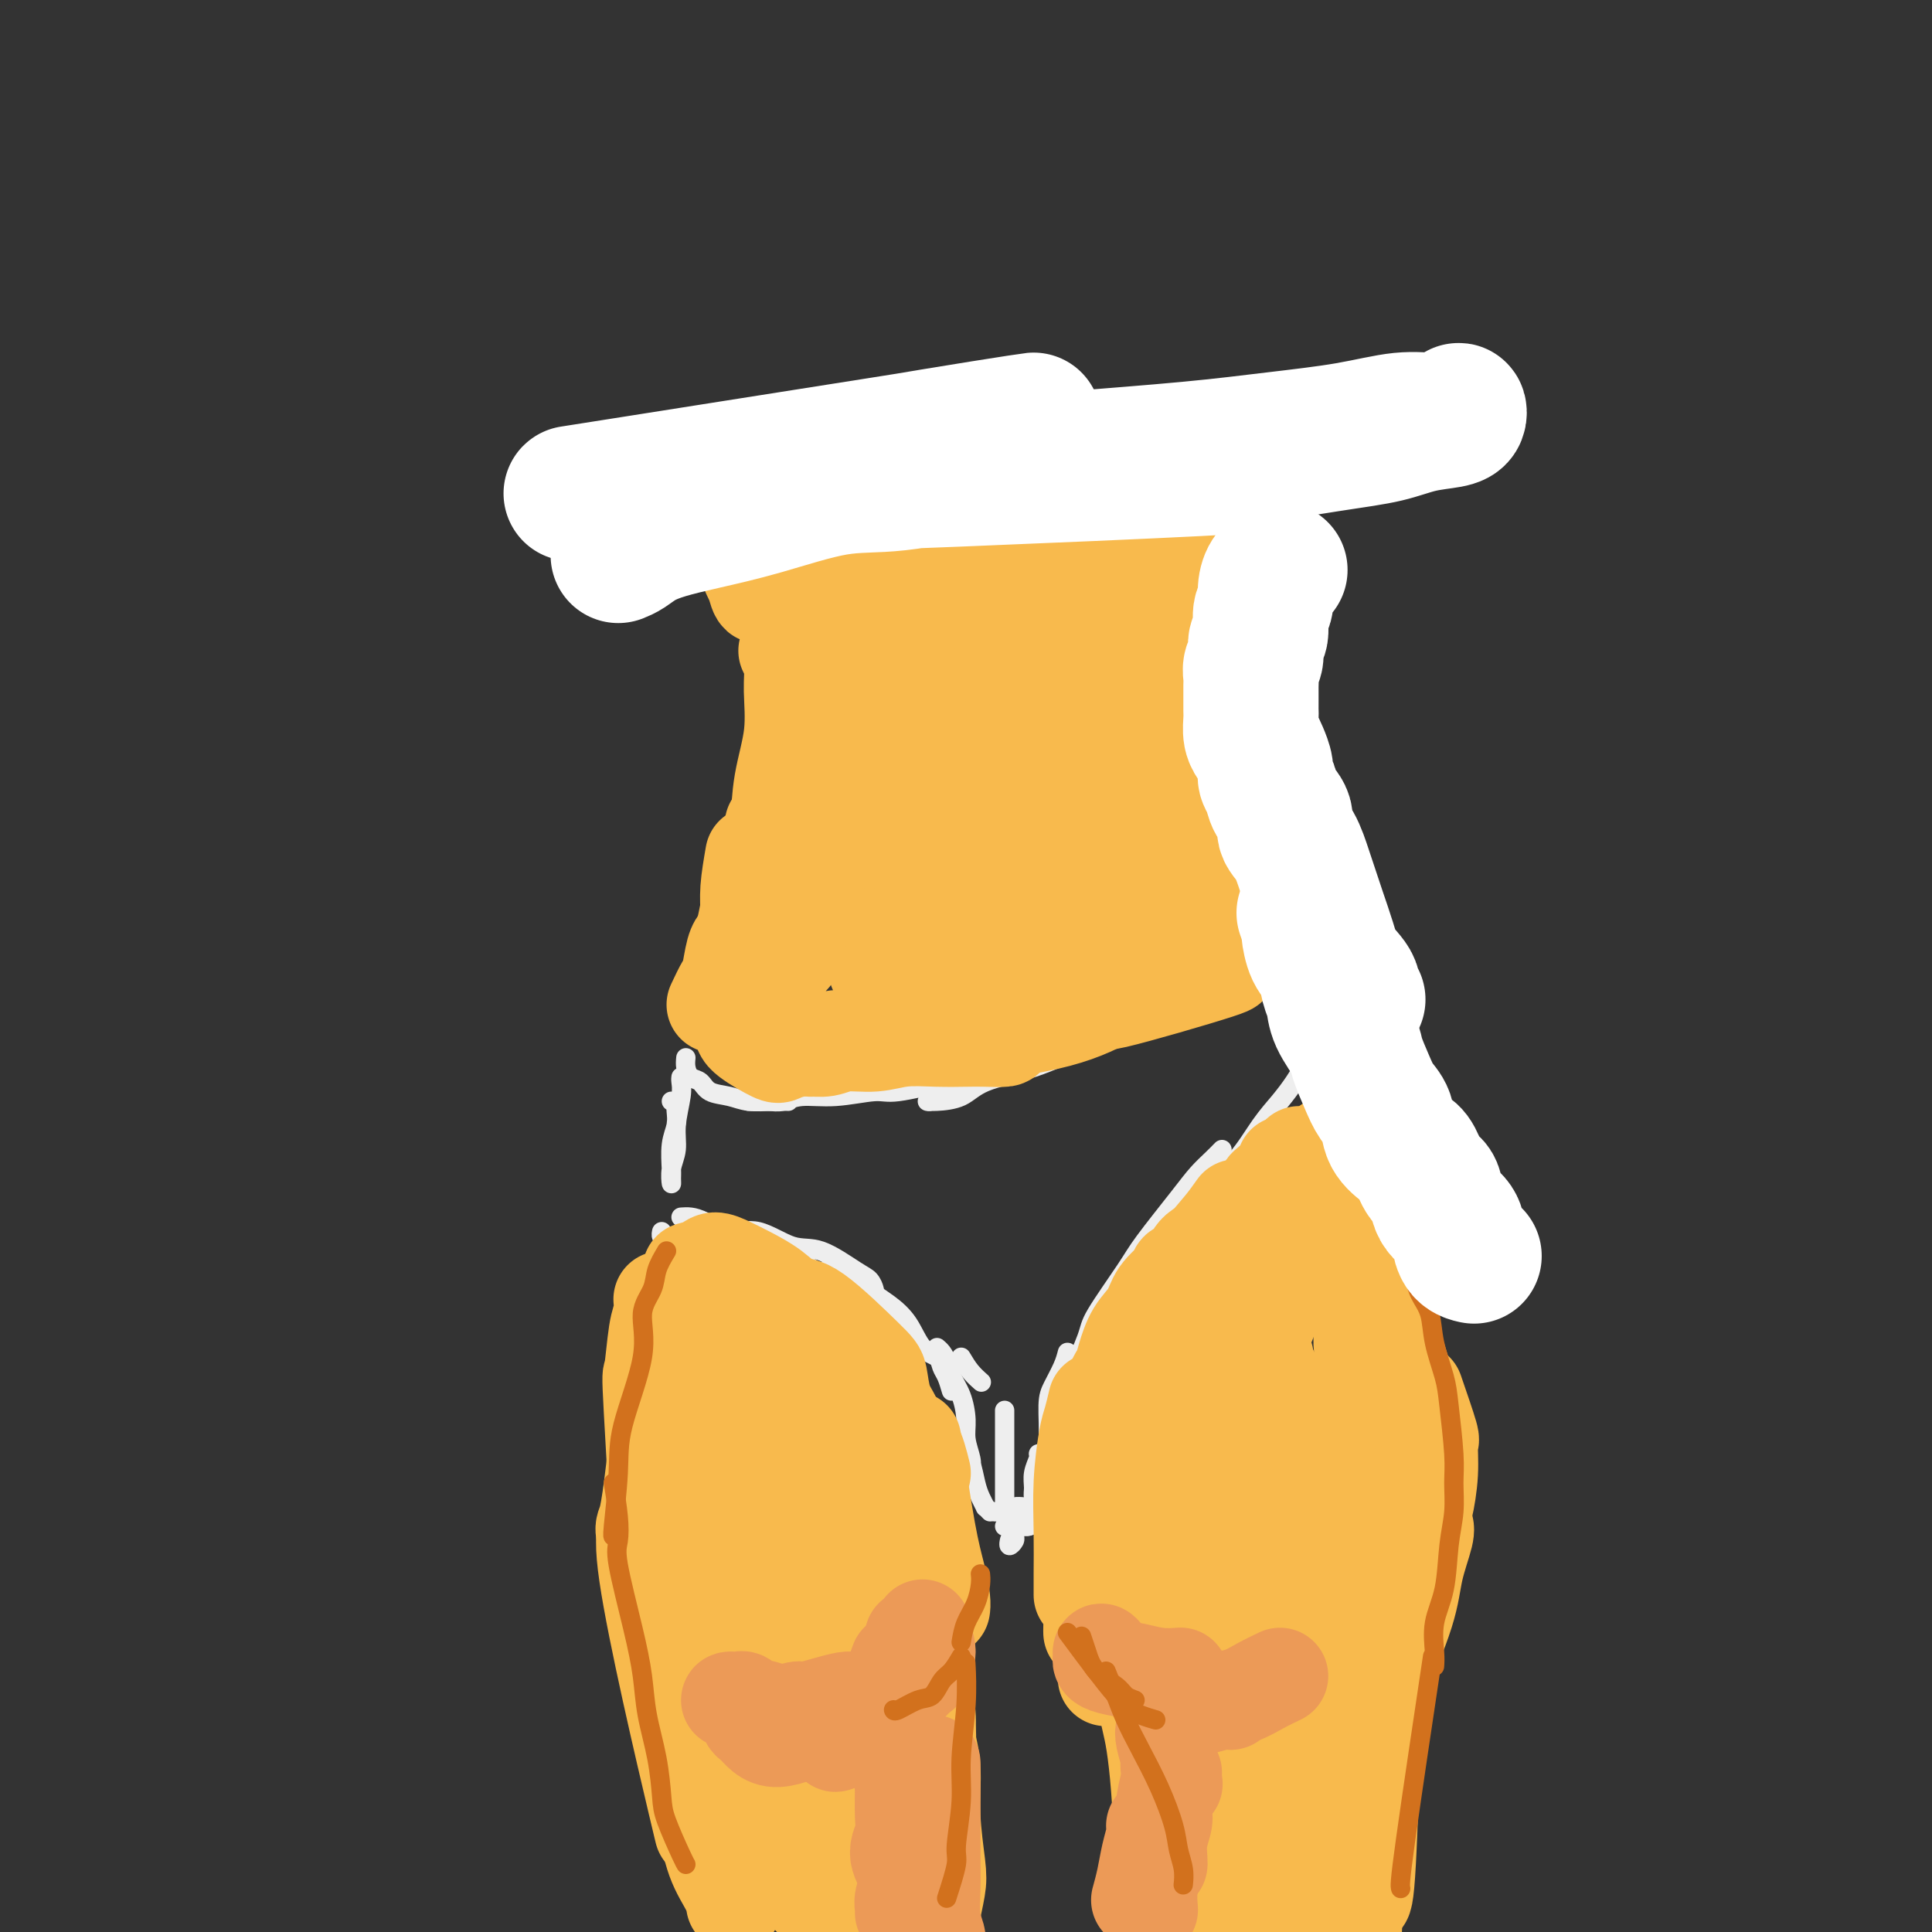 <svg viewBox='0 0 400 400' version='1.1' xmlns='http://www.w3.org/2000/svg' xmlns:xlink='http://www.w3.org/1999/xlink'><rect x="0" y="0" width="400" height="400" fill="#333333" stroke="none"/><g fill='none' stroke='rgb(238,238,238)' stroke-width='4' stroke-linecap='round' stroke-linejoin='round'><path d='M141,223c-0.033,0.231 -0.065,0.462 0,1c0.065,0.538 0.228,1.382 0,3c-0.228,1.618 -0.846,4.010 -1,6c-0.154,1.990 0.155,3.577 0,5c-0.155,1.423 -0.775,2.681 -1,4c-0.225,1.319 -0.057,2.698 0,3c0.057,0.302 0.001,-0.475 0,-1c-0.001,-0.525 0.052,-0.800 0,-2c-0.052,-1.200 -0.209,-3.327 0,-5c0.209,-1.673 0.784,-2.893 1,-4c0.216,-1.107 0.072,-2.100 0,-3c-0.072,-0.900 -0.071,-1.705 0,-2c0.071,-0.295 0.211,-0.079 0,0c-0.211,0.079 -0.775,0.023 -1,0c-0.225,-0.023 -0.113,-0.011 0,0'/><path d='M142,219c-0.062,0.634 -0.124,1.269 0,2c0.124,0.731 0.432,1.559 1,2c0.568,0.441 1.394,0.496 2,1c0.606,0.504 0.993,1.455 2,2c1.007,0.545 2.634,0.682 4,1c1.366,0.318 2.469,0.817 4,1c1.531,0.183 3.489,0.049 5,0c1.511,-0.049 2.575,-0.014 3,0c0.425,0.014 0.213,0.007 0,0'/><path d='M155,228c1.431,-0.033 2.862,-0.066 4,0c1.138,0.066 1.982,0.230 3,0c1.018,-0.230 2.210,-0.853 4,-1c1.790,-0.147 4.176,0.182 7,0c2.824,-0.182 6.085,-0.876 8,-1c1.915,-0.124 2.486,0.320 5,0c2.514,-0.320 6.973,-1.405 10,-2c3.027,-0.595 4.623,-0.699 6,-1c1.377,-0.301 2.536,-0.800 3,-1c0.464,-0.200 0.232,-0.100 0,0'/><path d='M195,227c-0.706,0.425 -1.411,0.851 -2,1c-0.589,0.149 -1.061,0.022 -1,0c0.061,-0.022 0.654,0.061 2,0c1.346,-0.061 3.443,-0.266 5,-1c1.557,-0.734 2.574,-1.997 5,-3c2.426,-1.003 6.262,-1.744 10,-3c3.738,-1.256 7.377,-3.025 10,-4c2.623,-0.975 4.230,-1.155 7,-2c2.770,-0.845 6.704,-2.356 9,-3c2.296,-0.644 2.955,-0.420 4,-1c1.045,-0.580 2.476,-1.963 4,-3c1.524,-1.037 3.141,-1.728 4,-2c0.859,-0.272 0.962,-0.125 1,0c0.038,0.125 0.013,0.226 0,0c-0.013,-0.226 -0.012,-0.781 0,-1c0.012,-0.219 0.036,-0.103 0,0c-0.036,0.103 -0.133,0.194 0,0c0.133,-0.194 0.496,-0.671 1,-1c0.504,-0.329 1.148,-0.508 2,-1c0.852,-0.492 1.913,-1.296 3,-2c1.087,-0.704 2.202,-1.309 3,-2c0.798,-0.691 1.280,-1.468 2,-2c0.720,-0.532 1.679,-0.820 2,-1c0.321,-0.180 0.005,-0.254 0,0c-0.005,0.254 0.300,0.835 0,1c-0.300,0.165 -1.205,-0.086 -2,0c-0.795,0.086 -1.481,0.507 -2,1c-0.519,0.493 -0.870,1.056 -1,1c-0.130,-0.056 -0.037,-0.730 0,-1c0.037,-0.270 0.019,-0.135 0,0'/><path d='M263,195c-0.509,0.546 -1.019,1.091 -2,2c-0.981,0.909 -2.435,2.181 -3,3c-0.565,0.819 -0.243,1.186 -1,2c-0.757,0.814 -2.595,2.074 -4,3c-1.405,0.926 -2.378,1.519 -3,2c-0.622,0.481 -0.892,0.852 -1,1c-0.108,0.148 -0.054,0.074 0,0'/><path d='M251,205c-1.214,0.354 -2.427,0.708 -3,1c-0.573,0.292 -0.504,0.522 -1,1c-0.496,0.478 -1.557,1.206 -3,2c-1.443,0.794 -3.270,1.656 -4,2c-0.730,0.344 -0.365,0.172 0,0'/><path d='M264,199c-0.314,-0.337 -0.627,-0.673 -1,-1c-0.373,-0.327 -0.805,-0.644 -1,-1c-0.195,-0.356 -0.151,-0.752 0,0c0.151,0.752 0.411,2.653 1,4c0.589,1.347 1.506,2.140 2,3c0.494,0.860 0.564,1.785 1,3c0.436,1.215 1.239,2.719 2,4c0.761,1.281 1.482,2.338 2,3c0.518,0.662 0.833,0.928 1,1c0.167,0.072 0.185,-0.051 0,-1c-0.185,-0.949 -0.574,-2.724 -1,-4c-0.426,-1.276 -0.888,-2.054 -1,-3c-0.112,-0.946 0.125,-2.061 0,-3c-0.125,-0.939 -0.611,-1.701 -1,-2c-0.389,-0.299 -0.682,-0.135 -1,0c-0.318,0.135 -0.663,0.242 -1,1c-0.337,0.758 -0.668,2.165 0,4c0.668,1.835 2.334,4.096 3,5c0.666,0.904 0.333,0.452 0,0'/><path d='M273,231c-0.137,-0.095 -0.274,-0.190 -1,0c-0.726,0.190 -2.041,0.664 -3,1c-0.959,0.336 -1.564,0.535 -2,1c-0.436,0.465 -0.705,1.197 -1,2c-0.295,0.803 -0.618,1.678 -1,2c-0.382,0.322 -0.823,0.092 -1,0c-0.177,-0.092 -0.088,-0.046 0,0'/><path d='M271,219c0.070,0.375 0.141,0.751 0,1c-0.141,0.249 -0.493,0.372 -1,1c-0.507,0.628 -1.170,1.761 -2,3c-0.830,1.239 -1.826,2.583 -3,4c-1.174,1.417 -2.527,2.907 -4,5c-1.473,2.093 -3.065,4.790 -5,7c-1.935,2.210 -4.214,3.933 -6,6c-1.786,2.067 -3.081,4.476 -4,6c-0.919,1.524 -1.463,2.161 -2,3c-0.537,0.839 -1.068,1.880 -1,2c0.068,0.120 0.734,-0.680 1,-1c0.266,-0.320 0.133,-0.160 0,0'/><path d='M253,238c-0.575,0.592 -1.151,1.185 -2,2c-0.849,0.815 -1.972,1.853 -3,3c-1.028,1.147 -1.961,2.403 -4,5c-2.039,2.597 -5.184,6.536 -7,9c-1.816,2.464 -2.301,3.453 -4,6c-1.699,2.547 -4.610,6.652 -6,9c-1.390,2.348 -1.259,2.940 -2,5c-0.741,2.060 -2.355,5.589 -3,7c-0.645,1.411 -0.323,0.706 0,0'/><path d='M221,280c-0.229,0.885 -0.457,1.771 -1,3c-0.543,1.229 -1.399,2.802 -2,4c-0.601,1.198 -0.946,2.020 -1,4c-0.054,1.980 0.182,5.116 0,7c-0.182,1.884 -0.781,2.514 -1,4c-0.219,1.486 -0.058,3.828 0,5c0.058,1.172 0.012,1.176 0,1c-0.012,-0.176 0.011,-0.531 0,-1c-0.011,-0.469 -0.054,-1.052 0,-2c0.054,-0.948 0.207,-2.259 0,-3c-0.207,-0.741 -0.773,-0.910 -1,-1c-0.227,-0.090 -0.114,-0.099 0,0c0.114,0.099 0.230,0.307 0,1c-0.230,0.693 -0.805,1.872 -1,3c-0.195,1.128 -0.010,2.204 0,3c0.010,0.796 -0.155,1.313 0,2c0.155,0.687 0.629,1.545 1,2c0.371,0.455 0.638,0.507 1,0c0.362,-0.507 0.818,-1.573 1,-2c0.182,-0.427 0.091,-0.213 0,0'/><path d='M217,307c0.001,0.235 0.001,0.469 0,1c-0.001,0.531 -0.004,1.358 0,2c0.004,0.642 0.016,1.100 0,2c-0.016,0.900 -0.060,2.243 0,3c0.060,0.757 0.224,0.929 0,1c-0.224,0.071 -0.834,0.040 -1,0c-0.166,-0.040 0.114,-0.088 0,0c-0.114,0.088 -0.621,0.311 -1,0c-0.379,-0.311 -0.630,-1.156 -1,-2c-0.370,-0.844 -0.859,-1.688 -1,-2c-0.141,-0.312 0.067,-0.093 0,0c-0.067,0.093 -0.409,0.060 -1,0c-0.591,-0.060 -1.430,-0.145 -2,0c-0.570,0.145 -0.870,0.522 -1,1c-0.130,0.478 -0.090,1.056 0,1c0.090,-0.056 0.231,-0.747 0,-1c-0.231,-0.253 -0.833,-0.068 -1,0c-0.167,0.068 0.099,0.018 0,0c-0.099,-0.018 -0.565,-0.005 -1,0c-0.435,0.005 -0.839,0.001 -1,0c-0.161,-0.001 -0.081,-0.001 0,0'/><path d='M205,313c-0.446,-0.467 -0.893,-0.934 -1,-1c-0.107,-0.066 0.125,0.268 0,0c-0.125,-0.268 -0.608,-1.137 -1,-2c-0.392,-0.863 -0.693,-1.720 -1,-3c-0.307,-1.280 -0.618,-2.982 -1,-4c-0.382,-1.018 -0.834,-1.351 -1,-2c-0.166,-0.649 -0.048,-1.614 0,-2c0.048,-0.386 0.024,-0.193 0,0'/><path d='M201,305c-0.031,-0.294 -0.063,-0.588 0,-1c0.063,-0.412 0.220,-0.942 0,-2c-0.220,-1.058 -0.819,-2.643 -1,-4c-0.181,-1.357 0.054,-2.486 0,-4c-0.054,-1.514 -0.396,-3.415 -1,-5c-0.604,-1.585 -1.468,-2.856 -2,-4c-0.532,-1.144 -0.730,-2.162 -1,-3c-0.270,-0.838 -0.611,-1.495 -1,-2c-0.389,-0.505 -0.825,-0.859 -1,-1c-0.175,-0.141 -0.087,-0.071 0,0'/><path d='M197,288c-0.320,-1.095 -0.640,-2.190 -1,-3c-0.360,-0.810 -0.759,-1.336 -1,-2c-0.241,-0.664 -0.323,-1.465 -1,-2c-0.677,-0.535 -1.951,-0.805 -3,-2c-1.049,-1.195 -1.875,-3.315 -3,-5c-1.125,-1.685 -2.549,-2.935 -4,-4c-1.451,-1.065 -2.928,-1.946 -4,-3c-1.072,-1.054 -1.737,-2.283 -3,-3c-1.263,-0.717 -3.122,-0.924 -4,-1c-0.878,-0.076 -0.775,-0.020 -1,0c-0.225,0.020 -0.779,0.006 -1,0c-0.221,-0.006 -0.111,-0.003 0,0'/><path d='M173,266c-0.977,-0.632 -1.953,-1.265 -3,-2c-1.047,-0.735 -2.163,-1.574 -3,-2c-0.837,-0.426 -1.395,-0.440 -3,-1c-1.605,-0.560 -4.259,-1.667 -6,-2c-1.741,-0.333 -2.570,0.107 -4,0c-1.430,-0.107 -3.462,-0.759 -5,-1c-1.538,-0.241 -2.582,-0.069 -3,0c-0.418,0.069 -0.209,0.034 0,0'/><path d='M142,256c-0.218,-0.002 -0.437,-0.004 -1,0c-0.563,0.004 -1.471,0.015 -2,0c-0.529,-0.015 -0.678,-0.056 -1,0c-0.322,0.056 -0.818,0.207 -1,0c-0.182,-0.207 -0.052,-0.774 0,-1c0.052,-0.226 0.026,-0.113 0,0'/><path d='M141,252c0.621,-0.046 1.242,-0.092 2,0c0.758,0.092 1.651,0.322 3,1c1.349,0.678 3.152,1.803 5,2c1.848,0.197 3.742,-0.534 6,0c2.258,0.534 4.882,2.332 7,3c2.118,0.668 3.730,0.207 6,1c2.270,0.793 5.197,2.840 7,4c1.803,1.160 2.483,1.435 3,2c0.517,0.565 0.870,1.421 1,2c0.130,0.579 0.037,0.880 0,1c-0.037,0.120 -0.019,0.060 0,0'/><path d='M199,281c0.622,1.044 1.244,2.089 2,3c0.756,0.911 1.644,1.689 2,2c0.356,0.311 0.178,0.156 0,0'/><path d='M208,292c0.000,0.986 0.000,1.972 0,3c0.000,1.028 -0.000,2.097 0,3c0.000,0.903 0.000,1.640 0,3c0.000,1.360 -0.000,3.344 0,5c0.000,1.656 0.000,2.984 0,4c-0.000,1.016 0.000,1.719 0,2c0.000,0.281 0.000,0.141 0,0'/><path d='M209,313c0.423,0.220 0.846,0.440 1,1c0.154,0.560 0.037,1.461 0,2c-0.037,0.539 0.004,0.715 0,1c-0.004,0.285 -0.054,0.679 0,1c0.054,0.321 0.210,0.571 0,1c-0.210,0.429 -0.787,1.039 -1,1c-0.213,-0.039 -0.061,-0.725 0,-1c0.061,-0.275 0.030,-0.137 0,0'/><path d='M208,316c1.050,-0.016 2.099,-0.032 3,0c0.901,0.032 1.653,0.114 2,0c0.347,-0.114 0.289,-0.422 1,-1c0.711,-0.578 2.191,-1.425 3,-2c0.809,-0.575 0.945,-0.879 1,-1c0.055,-0.121 0.027,-0.061 0,0'/></g>
<g fill='none' stroke='rgb(248,186,77)' stroke-width='20' stroke-linecap='round' stroke-linejoin='round'><path d='M227,290c-0.340,1.447 -0.679,2.893 -1,4c-0.321,1.107 -0.622,1.873 -1,4c-0.378,2.127 -0.833,5.614 -1,9c-0.167,3.386 -0.045,6.670 0,10c0.045,3.330 0.012,6.704 0,9c-0.012,2.296 -0.003,3.513 0,4c0.003,0.487 0.002,0.243 0,0'/><path d='M229,320c-0.000,3.278 -0.000,6.556 0,9c0.000,2.444 0.000,4.055 0,6c-0.000,1.945 -0.000,4.224 0,6c0.000,1.776 0.000,3.048 0,4c-0.000,0.952 -0.001,1.585 0,2c0.001,0.415 0.004,0.614 0,0c-0.004,-0.614 -0.016,-2.041 0,-3c0.016,-0.959 0.060,-1.451 0,-3c-0.060,-1.549 -0.223,-4.157 0,-7c0.223,-2.843 0.832,-5.923 1,-9c0.168,-3.077 -0.106,-6.151 0,-9c0.106,-2.849 0.590,-5.475 1,-8c0.410,-2.525 0.744,-4.951 1,-7c0.256,-2.049 0.433,-3.723 1,-6c0.567,-2.277 1.523,-5.157 2,-7c0.477,-1.843 0.475,-2.650 1,-4c0.525,-1.350 1.579,-3.243 2,-4c0.421,-0.757 0.211,-0.379 0,0'/><path d='M233,288c-0.460,0.095 -0.919,0.190 -1,0c-0.081,-0.190 0.218,-0.665 0,-1c-0.218,-0.335 -0.952,-0.529 -1,-1c-0.048,-0.471 0.590,-1.220 1,-2c0.410,-0.780 0.591,-1.590 1,-3c0.409,-1.410 1.045,-3.418 2,-5c0.955,-1.582 2.228,-2.736 3,-4c0.772,-1.264 1.042,-2.638 2,-4c0.958,-1.362 2.604,-2.713 4,-4c1.396,-1.287 2.542,-2.511 3,-3c0.458,-0.489 0.229,-0.245 0,0'/><path d='M244,264c-0.196,-0.387 -0.391,-0.774 0,-1c0.391,-0.226 1.369,-0.291 2,-1c0.631,-0.709 0.915,-2.060 2,-3c1.085,-0.940 2.970,-1.467 4,-2c1.030,-0.533 1.204,-1.071 2,-2c0.796,-0.929 2.214,-2.250 3,-3c0.786,-0.750 0.939,-0.929 1,-1c0.061,-0.071 0.031,-0.036 0,0'/><path d='M256,250c-0.875,1.244 -1.750,2.488 -3,4c-1.250,1.512 -2.875,3.292 -4,5c-1.125,1.708 -1.750,3.345 -2,4c-0.250,0.655 -0.125,0.327 0,0'/><path d='M275,237c0.219,0.117 0.438,0.233 1,1c0.562,0.767 1.467,2.184 2,3c0.533,0.816 0.693,1.031 1,2c0.307,0.969 0.762,2.690 1,4c0.238,1.310 0.260,2.207 0,3c-0.260,0.793 -0.801,1.483 -1,2c-0.199,0.517 -0.057,0.862 0,1c0.057,0.138 0.028,0.069 0,0'/><path d='M276,246c0.333,0.879 0.665,1.759 1,3c0.335,1.241 0.672,2.845 1,4c0.328,1.155 0.647,1.861 1,4c0.353,2.139 0.740,5.711 1,8c0.260,2.289 0.393,3.294 1,5c0.607,1.706 1.690,4.113 2,6c0.310,1.887 -0.152,3.255 0,4c0.152,0.745 0.916,0.868 1,1c0.084,0.132 -0.514,0.272 -1,0c-0.486,-0.272 -0.862,-0.958 -1,-2c-0.138,-1.042 -0.040,-2.441 0,-3c0.040,-0.559 0.020,-0.280 0,0'/><path d='M280,266c0.027,-0.126 0.053,-0.253 0,-1c-0.053,-0.747 -0.187,-2.116 0,-2c0.187,0.116 0.694,1.717 1,3c0.306,1.283 0.411,2.249 1,4c0.589,1.751 1.660,4.287 2,7c0.340,2.713 -0.053,5.602 0,9c0.053,3.398 0.551,7.305 1,11c0.449,3.695 0.849,7.180 1,10c0.151,2.820 0.054,4.977 0,7c-0.054,2.023 -0.066,3.913 0,6c0.066,2.087 0.210,4.369 0,6c-0.210,1.631 -0.774,2.609 -1,3c-0.226,0.391 -0.113,0.196 0,0'/><path d='M285,310c-0.116,1.400 -0.231,2.801 0,4c0.231,1.199 0.809,2.197 1,4c0.191,1.803 -0.005,4.410 0,7c0.005,2.590 0.212,5.162 0,8c-0.212,2.838 -0.841,5.941 -1,9c-0.159,3.059 0.154,6.074 0,9c-0.154,2.926 -0.773,5.764 -1,8c-0.227,2.236 -0.061,3.871 0,5c0.061,1.129 0.017,1.751 0,2c-0.017,0.249 -0.009,0.124 0,0'/><path d='M284,353c-0.002,0.268 -0.003,0.535 0,1c0.003,0.465 0.011,1.126 0,2c-0.011,0.874 -0.042,1.961 0,2c0.042,0.039 0.156,-0.969 0,5c-0.156,5.969 -0.580,18.915 -1,25c-0.420,6.085 -0.834,5.310 -1,5c-0.166,-0.310 -0.083,-0.155 0,0'/><path d='M281,381c-0.333,9.250 -0.667,18.500 -1,23c-0.333,4.500 -0.667,4.250 -1,4'/><path d='M236,351c0.333,0.068 0.665,0.135 1,1c0.335,0.865 0.671,2.527 1,4c0.329,1.473 0.651,2.757 1,5c0.349,2.243 0.724,5.446 1,9c0.276,3.554 0.452,7.461 1,11c0.548,3.539 1.466,6.712 2,10c0.534,3.288 0.682,6.693 1,9c0.318,2.307 0.805,3.516 1,4c0.195,0.484 0.097,0.242 0,0'/><path d='M240,356c0.016,1.588 0.032,3.176 0,4c-0.032,0.824 -0.110,0.884 0,3c0.110,2.116 0.410,6.288 1,9c0.590,2.712 1.472,3.966 2,8c0.528,4.034 0.702,10.850 1,15c0.298,4.150 0.721,5.634 1,8c0.279,2.366 0.415,5.614 1,8c0.585,2.386 1.619,3.912 2,5c0.381,1.088 0.109,1.740 0,2c-0.109,0.260 -0.054,0.130 0,0'/><path d='M247,392c-0.008,-2.127 -0.016,-4.254 0,-6c0.016,-1.746 0.056,-3.110 0,-8c-0.056,-4.890 -0.208,-13.307 0,-18c0.208,-4.693 0.777,-5.661 1,-10c0.223,-4.339 0.101,-12.049 0,-17c-0.101,-4.951 -0.182,-7.143 0,-10c0.182,-2.857 0.626,-6.380 1,-9c0.374,-2.620 0.677,-4.336 1,-5c0.323,-0.664 0.665,-0.275 1,1c0.335,1.275 0.662,3.437 1,6c0.338,2.563 0.687,5.529 1,10c0.313,4.471 0.590,10.449 1,16c0.410,5.551 0.954,10.677 1,15c0.046,4.323 -0.405,7.844 0,12c0.405,4.156 1.667,8.946 2,13c0.333,4.054 -0.264,7.370 0,10c0.264,2.630 1.388,4.574 2,6c0.612,1.426 0.710,2.336 1,2c0.290,-0.336 0.771,-1.916 1,-3c0.229,-1.084 0.206,-1.672 0,-5c-0.206,-3.328 -0.594,-9.396 -1,-14c-0.406,-4.604 -0.830,-7.744 -1,-9c-0.170,-1.256 -0.085,-0.628 0,0'/><path d='M258,360c0.025,0.052 0.049,0.104 0,-3c-0.049,-3.104 -0.172,-9.363 0,-15c0.172,-5.637 0.639,-10.652 1,-16c0.361,-5.348 0.618,-11.030 1,-14c0.382,-2.970 0.890,-3.230 1,-2c0.110,1.230 -0.178,3.948 0,6c0.178,2.052 0.822,3.438 1,8c0.178,4.562 -0.111,12.298 0,19c0.111,6.702 0.622,12.368 1,17c0.378,4.632 0.623,8.230 1,12c0.377,3.770 0.886,7.712 1,11c0.114,3.288 -0.167,5.921 0,8c0.167,2.079 0.781,3.604 1,4c0.219,0.396 0.044,-0.336 0,-1c-0.044,-0.664 0.045,-1.259 0,-2c-0.045,-0.741 -0.222,-1.626 0,-4c0.222,-2.374 0.844,-6.237 1,-9c0.156,-2.763 -0.155,-4.428 0,-8c0.155,-3.572 0.776,-9.052 1,-14c0.224,-4.948 0.053,-9.363 0,-14c-0.053,-4.637 0.013,-9.497 0,-13c-0.013,-3.503 -0.106,-5.650 0,-9c0.106,-3.350 0.410,-7.903 0,-12c-0.410,-4.097 -1.535,-7.739 -2,-11c-0.465,-3.261 -0.269,-6.142 -1,-9c-0.731,-2.858 -2.389,-5.692 -3,-7c-0.611,-1.308 -0.175,-1.088 0,-1c0.175,0.088 0.087,0.044 0,0'/><path d='M254,291c-0.354,2.328 -0.708,4.656 -1,7c-0.292,2.344 -0.523,4.706 -1,7c-0.477,2.294 -1.200,4.522 -2,7c-0.800,2.478 -1.677,5.206 -2,7c-0.323,1.794 -0.092,2.656 0,3c0.092,0.344 0.046,0.172 0,0'/><path d='M255,284c-0.383,0.004 -0.765,0.007 -1,1c-0.235,0.993 -0.322,2.974 -1,5c-0.678,2.026 -1.947,4.096 -3,7c-1.053,2.904 -1.890,6.641 -3,10c-1.110,3.359 -2.494,6.339 -3,9c-0.506,2.661 -0.136,5.002 0,7c0.136,1.998 0.037,3.653 0,4c-0.037,0.347 -0.010,-0.615 0,-1c0.010,-0.385 0.005,-0.192 0,0'/><path d='M251,285c-0.877,1.142 -1.754,2.284 -2,3c-0.246,0.716 0.140,1.006 0,2c-0.140,0.994 -0.808,2.693 -1,4c-0.192,1.307 0.090,2.223 0,3c-0.090,0.777 -0.551,1.415 0,1c0.551,-0.415 2.115,-1.883 3,-3c0.885,-1.117 1.092,-1.885 2,-4c0.908,-2.115 2.516,-5.579 4,-8c1.484,-2.421 2.844,-3.799 4,-6c1.156,-2.201 2.108,-5.225 3,-7c0.892,-1.775 1.724,-2.301 2,-3c0.276,-0.699 -0.004,-1.570 0,-2c0.004,-0.430 0.293,-0.417 0,0c-0.293,0.417 -1.167,1.238 -2,3c-0.833,1.762 -1.623,4.465 -2,6c-0.377,1.535 -0.339,1.904 -1,4c-0.661,2.096 -2.020,5.921 -3,9c-0.980,3.079 -1.582,5.413 -2,7c-0.418,1.587 -0.651,2.427 -1,3c-0.349,0.573 -0.814,0.878 -1,1c-0.186,0.122 -0.093,0.061 0,0'/><path d='M253,286c-0.249,0.767 -0.498,1.534 -1,3c-0.502,1.466 -1.258,3.630 -2,6c-0.742,2.370 -1.469,4.946 -2,8c-0.531,3.054 -0.866,6.587 -1,8c-0.134,1.413 -0.067,0.707 0,0'/><path d='M226,338c-0.009,-0.254 -0.017,-0.509 0,-1c0.017,-0.491 0.060,-1.219 0,-2c-0.060,-0.781 -0.223,-1.615 0,-3c0.223,-1.385 0.834,-3.320 1,-5c0.166,-1.680 -0.111,-3.103 0,-5c0.111,-1.897 0.612,-4.267 1,-6c0.388,-1.733 0.665,-2.829 1,-4c0.335,-1.171 0.729,-2.417 1,-4c0.271,-1.583 0.419,-3.503 1,-5c0.581,-1.497 1.595,-2.571 2,-3c0.405,-0.429 0.203,-0.215 0,0'/><path d='M240,283c0.241,-0.618 0.482,-1.236 1,-2c0.518,-0.764 1.312,-1.675 2,-3c0.688,-1.325 1.270,-3.064 2,-4c0.730,-0.936 1.608,-1.071 2,-2c0.392,-0.929 0.299,-2.653 1,-4c0.701,-1.347 2.195,-2.316 3,-3c0.805,-0.684 0.920,-1.084 2,-2c1.080,-0.916 3.125,-2.349 4,-3c0.875,-0.651 0.582,-0.522 1,-1c0.418,-0.478 1.548,-1.565 2,-2c0.452,-0.435 0.226,-0.217 0,0'/><path d='M253,257c0.219,-0.211 0.437,-0.421 1,-1c0.563,-0.579 1.470,-1.526 2,-2c0.530,-0.474 0.681,-0.474 1,-1c0.319,-0.526 0.805,-1.579 1,-2c0.195,-0.421 0.097,-0.211 0,0'/><path d='M269,239c0.387,0.680 0.774,1.360 1,2c0.226,0.640 0.289,1.239 1,2c0.711,0.761 2.068,1.685 3,3c0.932,1.315 1.439,3.023 2,4c0.561,0.977 1.177,1.224 2,2c0.823,0.776 1.853,2.082 3,4c1.147,1.918 2.412,4.448 3,6c0.588,1.552 0.498,2.127 1,3c0.502,0.873 1.597,2.043 2,3c0.403,0.957 0.115,1.702 0,2c-0.115,0.298 -0.058,0.149 0,0'/><path d='M281,257c1.030,1.375 2.060,2.750 2,2c-0.060,-0.750 -1.208,-3.625 1,4c2.208,7.625 7.774,25.750 10,33c2.226,7.250 1.113,3.625 0,0'/><path d='M293,288c1.275,3.707 2.549,7.413 3,9c0.451,1.587 0.078,1.053 0,2c-0.078,0.947 0.138,3.374 0,6c-0.138,2.626 -0.629,5.450 -1,7c-0.371,1.550 -0.621,1.827 -1,3c-0.379,1.173 -0.885,3.242 -1,5c-0.115,1.758 0.161,3.204 0,4c-0.161,0.796 -0.760,0.942 -1,1c-0.240,0.058 -0.120,0.029 0,0'/><path d='M295,316c-0.054,-0.062 -0.108,-0.124 0,0c0.108,0.124 0.379,0.435 0,2c-0.379,1.565 -1.407,4.383 -2,7c-0.593,2.617 -0.750,5.033 -2,9c-1.250,3.967 -3.593,9.486 -5,13c-1.407,3.514 -1.879,5.022 -2,6c-0.121,0.978 0.107,1.425 0,2c-0.107,0.575 -0.551,1.278 -1,2c-0.449,0.722 -0.904,1.461 -1,2c-0.096,0.539 0.166,0.876 0,1c-0.166,0.124 -0.762,0.035 -1,0c-0.238,-0.035 -0.119,-0.018 0,0'/><path d='M285,346c0.022,0.889 0.044,1.778 -1,5c-1.044,3.222 -3.156,8.778 -4,11c-0.844,2.222 -0.422,1.111 0,0'/><path d='M191,305c-0.557,-2.243 -1.114,-4.486 -2,-6c-0.886,-1.514 -2.102,-2.300 -3,-3c-0.898,-0.700 -1.478,-1.313 -2,-2c-0.522,-0.687 -0.988,-1.448 -2,-2c-1.012,-0.552 -2.572,-0.895 -4,-2c-1.428,-1.105 -2.723,-2.973 -4,-4c-1.277,-1.027 -2.535,-1.214 -4,-2c-1.465,-0.786 -3.139,-2.172 -4,-3c-0.861,-0.828 -0.911,-1.098 -2,-2c-1.089,-0.902 -3.216,-2.435 -4,-3c-0.784,-0.565 -0.224,-0.161 0,0c0.224,0.161 0.112,0.081 0,0'/><path d='M160,276c-7.917,-2.083 -15.833,-4.167 -19,-5c-3.167,-0.833 -1.583,-0.417 0,0'/><path d='M143,263c1.109,-0.291 2.218,-0.581 3,-1c0.782,-0.419 1.238,-0.966 2,-1c0.762,-0.034 1.832,0.445 3,1c1.168,0.555 2.435,1.185 4,2c1.565,0.815 3.428,1.815 5,3c1.572,1.185 2.854,2.554 4,3c1.146,0.446 2.156,-0.030 5,2c2.844,2.030 7.522,6.565 10,9c2.478,2.435 2.755,2.768 3,4c0.245,1.232 0.457,3.361 1,5c0.543,1.639 1.415,2.787 2,4c0.585,1.213 0.881,2.489 1,3c0.119,0.511 0.059,0.255 0,0'/><path d='M189,298c1.072,7.147 2.144,14.293 3,19c0.856,4.707 1.498,6.973 2,9c0.502,2.027 0.866,3.815 1,5c0.134,1.185 0.038,1.767 0,2c-0.038,0.233 -0.019,0.116 0,0'/><path d='M190,328c-3.156,4.311 -6.311,8.622 -8,11c-1.689,2.378 -1.911,2.822 -2,3c-0.089,0.178 -0.044,0.089 0,0'/><path d='M182,341c-2.097,1.321 -4.195,2.641 -5,3c-0.805,0.359 -0.318,-0.244 -1,0c-0.682,0.244 -2.534,1.333 -4,2c-1.466,0.667 -2.547,0.911 -4,1c-1.453,0.089 -3.279,0.024 -4,0c-0.721,-0.024 -0.338,-0.006 -1,0c-0.662,0.006 -2.371,0.002 -3,0c-0.629,-0.002 -0.180,-0.000 0,0c0.180,0.000 0.090,0.000 0,0'/><path d='M155,345c-1.578,-0.933 -3.156,-1.867 -4,-3c-0.844,-1.133 -0.956,-2.467 -1,-3c-0.044,-0.533 -0.022,-0.267 0,0'/><path d='M150,338c-0.111,-0.289 -0.222,-0.578 0,-2c0.222,-1.422 0.778,-3.978 1,-5c0.222,-1.022 0.111,-0.511 0,0'/><path d='M142,316c5.504,7.344 11.008,14.688 13,18c1.992,3.312 0.471,2.592 3,0c2.529,-2.592 9.108,-7.055 12,-9c2.892,-1.945 2.096,-1.372 2,-2c-0.096,-0.628 0.507,-2.459 1,-4c0.493,-1.541 0.876,-2.793 1,-5c0.124,-2.207 -0.011,-5.369 -1,-8c-0.989,-2.631 -2.832,-4.729 -4,-6c-1.168,-1.271 -1.659,-1.714 -3,-2c-1.341,-0.286 -3.530,-0.416 -5,0c-1.470,0.416 -2.221,1.376 -3,3c-0.779,1.624 -1.587,3.912 -2,6c-0.413,2.088 -0.430,3.977 1,8c1.430,4.023 4.308,10.181 6,13c1.692,2.819 2.197,2.301 3,2c0.803,-0.301 1.904,-0.385 3,-1c1.096,-0.615 2.187,-1.762 3,-3c0.813,-1.238 1.350,-2.566 1,-5c-0.350,-2.434 -1.586,-5.973 -3,-9c-1.414,-3.027 -3.007,-5.542 -4,-8c-0.993,-2.458 -1.387,-4.860 -4,-6c-2.613,-1.140 -7.446,-1.017 -10,0c-2.554,1.017 -2.828,2.929 -3,5c-0.172,2.071 -0.242,4.301 0,7c0.242,2.699 0.797,5.868 2,9c1.203,3.132 3.055,6.228 4,8c0.945,1.772 0.984,2.221 2,2c1.016,-0.221 3.008,-1.110 5,-2'/><path d='M162,327c1.568,-1.451 1.986,-5.079 3,-10c1.014,-4.921 2.622,-11.135 -1,-11c-3.622,0.135 -12.473,6.618 -15,10c-2.527,3.382 1.270,3.663 3,4c1.730,0.337 1.392,0.731 2,1c0.608,0.269 2.163,0.412 3,-1c0.837,-1.412 0.956,-4.380 1,-6c0.044,-1.620 0.013,-1.891 0,-2c-0.013,-0.109 -0.006,-0.054 0,0'/><path d='M153,294c-0.602,-1.419 -1.204,-2.837 -2,-4c-0.796,-1.163 -1.785,-2.070 -4,-1c-2.215,1.070 -5.654,4.115 -7,7c-1.346,2.885 -0.598,5.608 0,8c0.598,2.392 1.046,4.452 2,6c0.954,1.548 2.416,2.585 3,3c0.584,0.415 0.292,0.207 0,0'/><path d='M139,275c-0.827,2.127 -1.655,4.254 -2,6c-0.345,1.746 -0.208,3.109 0,5c0.208,1.891 0.487,4.308 1,7c0.513,2.692 1.261,5.660 2,8c0.739,2.340 1.468,4.053 2,6c0.532,1.947 0.866,4.128 1,5c0.134,0.872 0.067,0.436 0,0'/><path d='M137,269c0.087,1.068 0.175,2.135 0,3c-0.175,0.865 -0.611,1.527 -1,4c-0.389,2.473 -0.731,6.757 -1,8c-0.269,1.243 -0.464,-0.553 0,8c0.464,8.553 1.586,27.457 2,36c0.414,8.543 0.118,6.727 0,6c-0.118,-0.727 -0.059,-0.363 0,0'/><path d='M137,290c-1.086,10.223 -2.172,20.447 -3,24c-0.828,3.553 -1.397,0.437 1,10c2.397,9.563 7.761,31.805 10,40c2.239,8.195 1.354,2.341 1,0c-0.354,-2.341 -0.177,-1.171 0,0'/><path d='M137,316c-2.369,-0.970 -4.738,-1.940 -3,10c1.738,11.940 7.583,36.792 10,47c2.417,10.208 1.405,5.774 1,4c-0.405,-1.774 -0.202,-0.887 0,0'/><path d='M141,344c1.080,11.325 2.160,22.650 3,28c0.840,5.350 1.441,4.726 2,6c0.559,1.274 1.078,4.444 2,7c0.922,2.556 2.248,4.496 3,6c0.752,1.504 0.929,2.573 1,3c0.071,0.427 0.035,0.214 0,0'/><path d='M191,340c0.002,0.293 0.004,0.586 0,1c-0.004,0.414 -0.015,0.949 0,2c0.015,1.051 0.057,2.618 0,4c-0.057,1.382 -0.211,2.580 0,4c0.211,1.420 0.789,3.064 1,6c0.211,2.936 0.057,7.165 0,10c-0.057,2.835 -0.015,4.275 0,6c0.015,1.725 0.004,3.734 0,5c-0.004,1.266 -0.001,1.790 0,2c0.001,0.210 0.001,0.105 0,0'/><path d='M191,350c-0.122,0.089 -0.244,0.178 0,1c0.244,0.822 0.853,2.376 1,4c0.147,1.624 -0.170,3.317 0,5c0.170,1.683 0.826,3.355 1,6c0.174,2.645 -0.136,6.264 0,10c0.136,3.736 0.716,7.589 1,10c0.284,2.411 0.272,3.378 0,5c-0.272,1.622 -0.804,3.898 -1,5c-0.196,1.102 -0.056,1.029 0,1c0.056,-0.029 0.028,-0.015 0,0'/><path d='M180,361c0.000,1.927 0.000,3.855 0,5c0.000,1.145 0.000,1.509 0,3c0.000,1.491 0.000,4.109 0,7c0.000,2.891 0.000,6.053 0,8c0.000,1.947 0.000,2.678 0,4c0.000,1.322 0.000,3.235 0,4c0.000,0.765 0.000,0.383 0,0'/><path d='M173,356c0.025,-0.503 0.049,-1.005 0,0c-0.049,1.005 -0.172,3.518 0,5c0.172,1.482 0.639,1.933 1,4c0.361,2.067 0.615,5.752 1,9c0.385,3.248 0.902,6.061 1,9c0.098,2.939 -0.221,6.004 0,8c0.221,1.996 0.983,2.922 1,3c0.017,0.078 -0.709,-0.692 -1,-1c-0.291,-0.308 -0.145,-0.154 0,0'/><path d='M164,368c-0.089,0.090 -0.178,0.180 0,2c0.178,1.820 0.622,5.370 1,8c0.378,2.630 0.690,4.340 1,6c0.310,1.660 0.619,3.270 1,5c0.381,1.730 0.833,3.581 1,4c0.167,0.419 0.048,-0.595 0,-1c-0.048,-0.405 -0.024,-0.203 0,0'/><path d='M160,367c0.619,4.315 1.238,8.631 2,11c0.762,2.369 1.667,2.792 2,4c0.333,1.208 0.095,3.202 0,4c-0.095,0.798 -0.048,0.399 0,0'/><path d='M262,255c0.121,0.088 0.242,0.175 0,0c-0.242,-0.175 -0.847,-0.613 -1,-1c-0.153,-0.387 0.145,-0.724 0,-1c-0.145,-0.276 -0.732,-0.492 -1,-1c-0.268,-0.508 -0.218,-1.309 0,-2c0.218,-0.691 0.605,-1.271 1,-2c0.395,-0.729 0.799,-1.607 1,-2c0.201,-0.393 0.198,-0.301 1,-1c0.802,-0.699 2.408,-2.188 3,-3c0.592,-0.812 0.169,-0.946 0,-1c-0.169,-0.054 -0.085,-0.027 0,0'/><path d='M266,243c-4.583,6.667 -9.167,13.333 -11,16c-1.833,2.667 -0.917,1.333 0,0'/><path d='M162,337c-0.816,0.973 -1.632,1.946 -2,3c-0.368,1.054 -0.288,2.189 -1,5c-0.712,2.811 -2.216,7.296 -3,10c-0.784,2.704 -0.848,3.625 -1,5c-0.152,1.375 -0.393,3.204 0,4c0.393,0.796 1.420,0.560 2,0c0.580,-0.560 0.712,-1.443 1,-3c0.288,-1.557 0.732,-3.789 1,-5c0.268,-1.211 0.358,-1.400 0,-3c-0.358,-1.600 -1.166,-4.612 -2,-6c-0.834,-1.388 -1.696,-1.153 -2,0c-0.304,1.153 -0.050,3.224 0,5c0.050,1.776 -0.106,3.258 0,6c0.106,2.742 0.472,6.745 1,10c0.528,3.255 1.219,5.761 2,8c0.781,2.239 1.652,4.211 2,5c0.348,0.789 0.174,0.394 0,0'/></g>
<g fill='none' stroke='rgb(236,154,87)' stroke-width='20' stroke-linecap='round' stroke-linejoin='round'><path d='M189,348c-0.675,0.679 -1.350,1.358 -2,2c-0.650,0.642 -1.274,1.249 -2,2c-0.726,0.751 -1.554,1.648 -3,3c-1.446,1.352 -3.512,3.161 -5,4c-1.488,0.839 -2.399,0.709 -3,1c-0.601,0.291 -0.893,1.001 -1,1c-0.107,-0.001 -0.031,-0.715 0,-1c0.031,-0.285 0.015,-0.143 0,0'/><path d='M179,357c-0.311,0.311 -0.622,0.622 -1,1c-0.378,0.378 -0.822,0.822 -1,1c-0.178,0.178 -0.089,0.089 0,0'/><path d='M190,347c0.461,-0.522 0.922,-1.044 1,-1c0.078,0.044 -0.228,0.654 0,0c0.228,-0.654 0.989,-2.571 1,-4c0.011,-1.429 -0.729,-2.369 -1,-3c-0.271,-0.631 -0.073,-0.953 0,-1c0.073,-0.047 0.020,0.180 0,0c-0.020,-0.180 -0.006,-0.766 0,-1c0.006,-0.234 0.003,-0.117 0,0'/><path d='M189,339c0.000,0.311 0.000,0.622 0,1c0.000,0.378 0.000,0.822 0,1c0.000,0.178 0.000,0.089 0,0'/><path d='M186,344c-0.354,0.936 -0.708,1.873 -1,3c-0.292,1.127 -0.523,2.446 -1,3c-0.477,0.554 -1.200,0.344 -2,1c-0.800,0.656 -1.677,2.176 -2,3c-0.323,0.824 -0.092,0.950 0,1c0.092,0.050 0.046,0.025 0,0'/><path d='M177,352c-0.503,-0.081 -1.006,-0.161 -2,0c-0.994,0.161 -2.480,0.565 -4,1c-1.520,0.435 -3.073,0.901 -4,1c-0.927,0.099 -1.228,-0.169 -2,0c-0.772,0.169 -2.016,0.776 -3,1c-0.984,0.224 -1.710,0.064 -2,0c-0.290,-0.064 -0.145,-0.032 0,0'/><path d='M229,343c-0.430,-0.512 -0.861,-1.024 -1,-1c-0.139,0.024 0.012,0.585 0,1c-0.012,0.415 -0.188,0.686 0,1c0.188,0.314 0.741,0.673 2,1c1.259,0.327 3.224,0.624 5,1c1.776,0.376 3.363,0.832 5,1c1.637,0.168 3.325,0.048 4,0c0.675,-0.048 0.338,-0.024 0,0'/><path d='M240,348c-1.440,0.083 -2.881,0.167 0,1c2.881,0.833 10.083,2.417 13,3c2.917,0.583 1.548,0.167 1,0c-0.548,-0.167 -0.274,-0.083 0,0'/><path d='M265,347c-1.339,0.641 -2.678,1.282 -4,2c-1.322,0.718 -2.628,1.513 -4,2c-1.372,0.487 -2.811,0.667 -4,1c-1.189,0.333 -2.128,0.821 -3,1c-0.872,0.179 -1.678,0.051 -2,0c-0.322,-0.051 -0.161,-0.026 0,0'/><path d='M241,358c-0.121,0.429 -0.242,0.858 0,2c0.242,1.142 0.848,2.997 1,4c0.152,1.003 -0.152,1.155 0,2c0.152,0.845 0.758,2.384 1,3c0.242,0.616 0.121,0.308 0,0'/><path d='M243,367c-0.301,0.346 -0.603,0.691 -1,2c-0.397,1.309 -0.891,3.580 -1,5c-0.109,1.420 0.167,1.988 0,3c-0.167,1.012 -0.777,2.467 -1,4c-0.223,1.533 -0.060,3.143 0,4c0.060,0.857 0.017,0.959 0,1c-0.017,0.041 -0.009,0.020 0,0'/><path d='M239,378c0.091,0.512 0.182,1.024 0,2c-0.182,0.976 -0.636,2.416 -1,4c-0.364,1.584 -0.636,3.311 -1,5c-0.364,1.689 -0.818,3.340 -1,4c-0.182,0.660 -0.091,0.330 0,0'/><path d='M239,381c-0.030,0.089 -0.061,0.179 0,1c0.061,0.821 0.212,2.375 0,4c-0.212,1.625 -0.788,3.322 -1,5c-0.212,1.678 -0.061,3.337 0,4c0.061,0.663 0.030,0.332 0,0'/><path d='M184,352c-0.582,-0.172 -1.164,-0.344 -2,0c-0.836,0.344 -1.927,1.205 -3,2c-1.073,0.795 -2.128,1.524 -3,2c-0.872,0.476 -1.560,0.700 -3,1c-1.440,0.300 -3.632,0.676 -5,1c-1.368,0.324 -1.912,0.596 -3,1c-1.088,0.404 -2.722,0.940 -4,1c-1.278,0.060 -2.202,-0.356 -3,-1c-0.798,-0.644 -1.471,-1.518 -2,-2c-0.529,-0.482 -0.915,-0.574 -1,-1c-0.085,-0.426 0.131,-1.186 0,-2c-0.131,-0.814 -0.608,-1.683 -1,-2c-0.392,-0.317 -0.700,-0.082 -1,0c-0.300,0.082 -0.592,0.011 -1,0c-0.408,-0.011 -0.934,0.038 -1,0c-0.066,-0.038 0.326,-0.164 1,0c0.674,0.164 1.628,0.619 3,1c1.372,0.381 3.162,0.690 4,1c0.838,0.310 0.726,0.622 2,1c1.274,0.378 3.936,0.822 5,1c1.064,0.178 0.532,0.089 0,0'/><path d='M186,350c-0.421,1.568 -0.841,3.135 -1,4c-0.159,0.865 -0.056,1.027 0,2c0.056,0.973 0.067,2.756 0,4c-0.067,1.244 -0.210,1.950 0,3c0.210,1.050 0.774,2.443 1,3c0.226,0.557 0.113,0.279 0,0'/><path d='M188,362c-0.426,0.465 -0.852,0.931 -1,2c-0.148,1.069 -0.018,2.742 0,5c0.018,2.258 -0.075,5.099 0,7c0.075,1.901 0.319,2.860 0,4c-0.319,1.140 -1.201,2.461 -1,4c0.201,1.539 1.486,3.297 2,4c0.514,0.703 0.257,0.352 0,0'/><path d='M189,378c0.121,1.443 0.243,2.887 0,4c-0.243,1.113 -0.850,1.896 -1,3c-0.150,1.104 0.156,2.531 0,4c-0.156,1.469 -0.774,2.981 -1,4c-0.226,1.019 -0.061,1.543 0,2c0.061,0.457 0.017,0.845 0,1c-0.017,0.155 -0.009,0.078 0,0'/><path d='M193,365c-0.001,2.454 -0.001,4.907 0,7c0.001,2.093 0.004,3.825 0,6c-0.004,2.175 -0.015,4.793 0,7c0.015,2.207 0.057,4.003 0,6c-0.057,1.997 -0.211,4.195 0,6c0.211,1.805 0.788,3.217 1,4c0.212,0.783 0.061,0.938 0,1c-0.061,0.062 -0.030,0.031 0,0'/></g>
<g fill='none' stroke='rgb(248,186,77)' stroke-width='20' stroke-linecap='round' stroke-linejoin='round'><path d='M148,208c0.754,-1.600 1.509,-3.199 2,-4c0.491,-0.801 0.719,-0.802 1,-2c0.281,-1.198 0.614,-3.592 1,-5c0.386,-1.408 0.825,-1.831 1,-2c0.175,-0.169 0.088,-0.085 0,0'/><path d='M151,206c-0.063,-0.549 -0.126,-1.098 0,-2c0.126,-0.902 0.440,-2.158 1,-4c0.560,-1.842 1.366,-4.270 2,-7c0.634,-2.730 1.098,-5.763 2,-9c0.902,-3.237 2.243,-6.679 3,-9c0.757,-2.321 0.931,-3.520 1,-4c0.069,-0.480 0.035,-0.240 0,0'/><path d='M156,177c-0.429,2.502 -0.859,5.003 -1,7c-0.141,1.997 0.006,3.489 0,5c-0.006,1.511 -0.166,3.040 0,4c0.166,0.960 0.659,1.349 1,1c0.341,-0.349 0.530,-1.436 1,-3c0.470,-1.564 1.222,-3.604 2,-7c0.778,-3.396 1.583,-8.148 2,-12c0.417,-3.852 0.448,-6.805 1,-10c0.552,-3.195 1.626,-6.632 2,-10c0.374,-3.368 0.049,-6.666 0,-9c-0.049,-2.334 0.179,-3.705 0,-5c-0.179,-1.295 -0.765,-2.513 -1,-3c-0.235,-0.487 -0.117,-0.244 0,0'/><path d='M256,193c-0.301,-0.041 -0.602,-0.082 -1,0c-0.398,0.082 -0.893,0.286 -1,0c-0.107,-0.286 0.175,-1.062 0,-2c-0.175,-0.938 -0.808,-2.037 -1,-3c-0.192,-0.963 0.057,-1.790 0,-3c-0.057,-1.210 -0.418,-2.802 -1,-5c-0.582,-2.198 -1.383,-5.002 -2,-7c-0.617,-1.998 -1.051,-3.192 -2,-6c-0.949,-2.808 -2.414,-7.231 -3,-9c-0.586,-1.769 -0.293,-0.885 0,0'/><path d='M244,159c0.245,2.792 0.490,5.585 1,8c0.510,2.415 1.284,4.453 2,7c0.716,2.547 1.373,5.603 2,8c0.627,2.397 1.225,4.134 2,6c0.775,1.866 1.727,3.862 2,5c0.273,1.138 -0.131,1.420 0,2c0.131,0.580 0.799,1.459 1,2c0.201,0.541 -0.064,0.743 0,1c0.064,0.257 0.456,0.569 0,1c-0.456,0.431 -1.760,0.980 -1,1c0.760,0.020 3.585,-0.489 -1,1c-4.585,1.489 -16.581,4.978 -21,6c-4.419,1.022 -1.263,-0.422 0,-1c1.263,-0.578 0.631,-0.289 0,0'/><path d='M231,206c-3.280,1.779 -6.561,3.559 -12,5c-5.439,1.441 -13.037,2.544 -16,3c-2.963,0.456 -1.291,0.266 -1,0c0.291,-0.266 -0.798,-0.607 -1,-1c-0.202,-0.393 0.484,-0.836 1,-1c0.516,-0.164 0.862,-0.047 1,0c0.138,0.047 0.069,0.023 0,0'/><path d='M214,211c0.026,0.226 0.053,0.453 -1,1c-1.053,0.547 -3.185,1.415 -4,2c-0.815,0.585 -0.313,0.888 -1,1c-0.687,0.112 -2.562,0.034 -4,0c-1.438,-0.034 -2.439,-0.024 -4,0c-1.561,0.024 -3.680,0.063 -6,0c-2.320,-0.063 -4.840,-0.227 -7,0c-2.160,0.227 -3.961,0.847 -6,1c-2.039,0.153 -4.315,-0.159 -6,0c-1.685,0.159 -2.777,0.788 -4,1c-1.223,0.212 -2.575,0.005 -3,0c-0.425,-0.005 0.078,0.191 0,0c-0.078,-0.191 -0.737,-0.769 -1,-1c-0.263,-0.231 -0.132,-0.116 0,0'/><path d='M173,215c1.680,-0.006 3.360,-0.012 4,0c0.640,0.012 0.241,0.041 0,0c-0.241,-0.041 -0.324,-0.151 -1,0c-0.676,0.151 -1.946,0.565 -3,1c-1.054,0.435 -1.893,0.892 -3,1c-1.107,0.108 -2.482,-0.133 -4,0c-1.518,0.133 -3.177,0.641 -4,1c-0.823,0.359 -0.809,0.569 -2,0c-1.191,-0.569 -3.586,-1.918 -5,-3c-1.414,-1.082 -1.846,-1.898 -1,-4c0.846,-2.102 2.969,-5.491 4,-7c1.031,-1.509 0.971,-1.139 2,-2c1.029,-0.861 3.149,-2.953 4,-4c0.851,-1.047 0.435,-1.048 1,-2c0.565,-0.952 2.113,-2.855 3,-5c0.887,-2.145 1.114,-4.534 2,-8c0.886,-3.466 2.431,-8.010 3,-11c0.569,-2.990 0.163,-4.426 0,-5c-0.163,-0.574 -0.081,-0.287 0,0'/><path d='M172,189c0.512,-1.130 1.024,-2.261 1,-3c-0.024,-0.739 -0.585,-1.088 0,-4c0.585,-2.912 2.315,-8.388 3,-14c0.685,-5.612 0.325,-11.358 1,-17c0.675,-5.642 2.384,-11.178 3,-15c0.616,-3.822 0.137,-5.930 0,-8c-0.137,-2.070 0.068,-4.101 0,-5c-0.068,-0.899 -0.408,-0.665 -1,1c-0.592,1.665 -1.436,4.762 -2,9c-0.564,4.238 -0.849,9.615 -1,14c-0.151,4.385 -0.167,7.776 0,13c0.167,5.224 0.519,12.281 1,17c0.481,4.719 1.091,7.099 2,9c0.909,1.901 2.117,3.323 3,4c0.883,0.677 1.442,0.611 2,-1c0.558,-1.611 1.117,-4.766 2,-9c0.883,-4.234 2.091,-9.547 3,-14c0.909,-4.453 1.519,-8.046 2,-13c0.481,-4.954 0.833,-11.269 1,-15c0.167,-3.731 0.148,-4.876 0,-6c-0.148,-1.124 -0.425,-2.225 -1,-2c-0.575,0.225 -1.448,1.778 -2,5c-0.552,3.222 -0.781,8.114 -1,12c-0.219,3.886 -0.427,6.764 0,12c0.427,5.236 1.488,12.828 2,18c0.512,5.172 0.473,7.923 1,10c0.527,2.077 1.619,3.480 3,3c1.381,-0.480 3.050,-2.841 4,-5c0.950,-2.159 1.183,-4.115 2,-8c0.817,-3.885 2.220,-9.700 3,-15c0.780,-5.300 0.937,-10.086 1,-14c0.063,-3.914 0.031,-6.957 0,-10'/><path d='M204,138c0.014,-4.568 -0.452,-3.987 -1,-6c-0.548,-2.013 -1.178,-6.620 -2,2c-0.822,8.620 -1.836,30.467 -1,41c0.836,10.533 3.523,9.753 5,9c1.477,-0.753 1.744,-1.479 2,-4c0.256,-2.521 0.500,-6.839 1,-11c0.500,-4.161 1.257,-8.166 2,-12c0.743,-3.834 1.474,-7.495 2,-10c0.526,-2.505 0.848,-3.852 1,-4c0.152,-0.148 0.134,0.903 0,2c-0.134,1.097 -0.383,2.240 0,6c0.383,3.760 1.397,10.138 2,14c0.603,3.862 0.793,5.209 1,8c0.207,2.791 0.430,7.025 1,10c0.570,2.975 1.488,4.691 2,6c0.512,1.309 0.620,2.211 1,2c0.380,-0.211 1.034,-1.536 2,-4c0.966,-2.464 2.244,-6.067 3,-10c0.756,-3.933 0.992,-8.196 1,-12c0.008,-3.804 -0.210,-7.150 0,-10c0.210,-2.850 0.849,-5.206 1,-6c0.151,-0.794 -0.186,-0.027 0,1c0.186,1.027 0.896,2.315 1,5c0.104,2.685 -0.399,6.767 1,10c1.399,3.233 4.699,5.616 8,8'/><path d='M237,173c1.221,-0.573 0.274,-6.005 0,-10c-0.274,-3.995 0.126,-6.552 0,-8c-0.126,-1.448 -0.777,-1.786 -1,-3c-0.223,-1.214 -0.019,-3.305 0,-4c0.019,-0.695 -0.149,0.006 0,2c0.149,1.994 0.613,5.280 1,8c0.387,2.720 0.696,4.873 1,7c0.304,2.127 0.604,4.229 1,6c0.396,1.771 0.887,3.211 1,4c0.113,0.789 -0.152,0.927 0,0c0.152,-0.927 0.720,-2.919 1,-4c0.280,-1.081 0.271,-1.252 0,-4c-0.271,-2.748 -0.805,-8.072 -1,-12c-0.195,-3.928 -0.052,-6.460 0,-9c0.052,-2.540 0.014,-5.087 0,-8c-0.014,-2.913 -0.004,-6.192 0,-9c0.004,-2.808 0.001,-5.144 0,-7c-0.001,-1.856 -0.000,-3.230 0,-4c0.000,-0.770 0.000,-0.934 0,-1c-0.000,-0.066 -0.000,-0.033 0,0'/><path d='M240,159c0.044,-0.106 0.088,-0.211 0,-1c-0.088,-0.789 -0.307,-2.261 0,-5c0.307,-2.739 1.141,-6.743 2,-11c0.859,-4.257 1.743,-8.765 2,-12c0.257,-3.235 -0.114,-5.196 0,-8c0.114,-2.804 0.714,-6.450 1,-9c0.286,-2.550 0.257,-4.003 0,-5c-0.257,-0.997 -0.741,-1.539 -1,-1c-0.259,0.539 -0.294,2.158 -1,5c-0.706,2.842 -2.083,6.907 -3,11c-0.917,4.093 -1.374,8.213 -2,13c-0.626,4.787 -1.421,10.240 -2,15c-0.579,4.760 -0.941,8.827 -1,13c-0.059,4.173 0.184,8.452 0,11c-0.184,2.548 -0.796,3.363 -1,5c-0.204,1.637 0.001,4.095 0,6c-0.001,1.905 -0.209,3.259 0,4c0.209,0.741 0.833,0.871 1,1c0.167,0.129 -0.123,0.258 0,0c0.123,-0.258 0.660,-0.903 1,-1c0.340,-0.097 0.484,0.355 1,1c0.516,0.645 1.406,1.482 2,2c0.594,0.518 0.893,0.715 1,1c0.107,0.285 0.022,0.657 0,1c-0.022,0.343 0.018,0.656 0,1c-0.018,0.344 -0.094,0.718 0,1c0.094,0.282 0.357,0.470 0,1c-0.357,0.530 -1.333,1.400 -2,2c-0.667,0.600 -1.026,0.931 -2,1c-0.974,0.069 -2.564,-0.123 -4,0c-1.436,0.123 -2.718,0.562 -4,1'/><path d='M228,202c-2.592,0.305 -4.072,0.069 -6,0c-1.928,-0.069 -4.305,0.029 -8,0c-3.695,-0.029 -8.710,-0.186 -11,-1c-2.290,-0.814 -1.857,-2.284 -2,-3c-0.143,-0.716 -0.863,-0.676 -1,-1c-0.137,-0.324 0.309,-1.010 1,-1c0.691,0.010 1.626,0.717 2,1c0.374,0.283 0.187,0.141 0,0'/><path d='M207,197c2.534,0.740 5.068,1.481 6,2c0.932,0.519 0.263,0.818 0,1c-0.263,0.182 -0.121,0.248 -1,0c-0.879,-0.248 -2.780,-0.809 -5,-1c-2.220,-0.191 -4.759,-0.012 -6,0c-1.241,0.012 -1.183,-0.142 -3,0c-1.817,0.142 -5.509,0.580 -8,1c-2.491,0.420 -3.781,0.820 -5,1c-1.219,0.180 -2.368,0.139 -3,0c-0.632,-0.139 -0.747,-0.377 0,-1c0.747,-0.623 2.358,-1.631 4,-2c1.642,-0.369 3.316,-0.099 5,0c1.684,0.099 3.376,0.027 4,0c0.624,-0.027 0.178,-0.008 0,0c-0.178,0.008 -0.089,0.004 0,0'/><path d='M200,198c-0.281,-0.031 -0.561,-0.063 0,0c0.561,0.063 1.965,0.220 0,0c-1.965,-0.220 -7.297,-0.816 -10,-1c-2.703,-0.184 -2.776,0.043 -3,0c-0.224,-0.043 -0.599,-0.358 -1,-1c-0.401,-0.642 -0.829,-1.612 -1,-2c-0.171,-0.388 -0.086,-0.194 0,0'/><path d='M180,174c0.005,-0.945 0.009,-1.891 0,-3c-0.009,-1.109 -0.033,-2.383 0,-4c0.033,-1.617 0.122,-3.578 0,-5c-0.122,-1.422 -0.455,-2.306 -1,-4c-0.545,-1.694 -1.301,-4.198 -2,-6c-0.699,-1.802 -1.340,-2.903 -2,-4c-0.660,-1.097 -1.340,-2.189 -2,-3c-0.660,-0.811 -1.301,-1.342 -2,-2c-0.699,-0.658 -1.455,-1.444 -2,-2c-0.545,-0.556 -0.877,-0.880 -1,-1c-0.123,-0.120 -0.035,-0.034 0,0c0.035,0.034 0.018,0.017 0,0'/><path d='M169,147c-0.427,-1.272 -0.853,-2.544 -1,-4c-0.147,-1.456 -0.014,-3.096 0,-5c0.014,-1.904 -0.089,-4.071 -1,-6c-0.911,-1.929 -2.629,-3.619 -3,-5c-0.371,-1.381 0.605,-2.454 0,-4c-0.605,-1.546 -2.793,-3.564 -4,-5c-1.207,-1.436 -1.435,-2.291 -2,-3c-0.565,-0.709 -1.469,-1.272 -2,-2c-0.531,-0.728 -0.689,-1.620 -1,-2c-0.311,-0.380 -0.774,-0.248 -1,0c-0.226,0.248 -0.215,0.613 0,2c0.215,1.387 0.632,3.797 1,5c0.368,1.203 0.685,1.197 1,2c0.315,0.803 0.627,2.413 1,3c0.373,0.587 0.805,0.151 1,0c0.195,-0.151 0.152,-0.015 0,0c-0.152,0.015 -0.411,-0.089 -1,-1c-0.589,-0.911 -1.506,-2.629 -2,-4c-0.494,-1.371 -0.566,-2.395 -1,-4c-0.434,-1.605 -1.231,-3.792 -2,-5c-0.769,-1.208 -1.511,-1.438 -2,-2c-0.489,-0.562 -0.726,-1.457 -1,-2c-0.274,-0.543 -0.586,-0.735 0,0c0.586,0.735 2.069,2.396 2,3c-0.069,0.604 -1.688,0.152 3,6c4.688,5.848 15.685,17.998 20,23c4.315,5.002 1.947,2.858 1,2c-0.947,-0.858 -0.474,-0.429 0,0'/><path d='M186,112c6.409,-3.346 12.818,-6.692 14,-7c1.182,-0.308 -2.862,2.422 0,4c2.862,1.578 12.632,2.006 17,0c4.368,-2.006 3.335,-6.445 3,-8c-0.335,-1.555 0.027,-0.226 0,1c-0.027,1.226 -0.443,2.350 -1,6c-0.557,3.650 -1.253,9.825 -2,15c-0.747,5.175 -1.544,9.352 -2,13c-0.456,3.648 -0.572,6.769 -1,9c-0.428,2.231 -1.167,3.571 -1,5c0.167,1.429 1.242,2.948 2,3c0.758,0.052 1.201,-1.363 2,-4c0.799,-2.637 1.955,-6.498 3,-11c1.045,-4.502 1.981,-9.647 3,-13c1.019,-3.353 2.123,-4.915 3,-8c0.877,-3.085 1.527,-7.692 2,-10c0.473,-2.308 0.769,-2.316 1,-2c0.231,0.316 0.397,0.956 0,3c-0.397,2.044 -1.358,5.492 -2,10c-0.642,4.508 -0.966,10.074 -1,14c-0.034,3.926 0.222,6.211 0,10c-0.222,3.789 -0.920,9.083 -1,12c-0.080,2.917 0.460,3.459 1,4'/><path d='M226,158c-0.108,7.842 0.620,1.947 1,0c0.380,-1.947 0.410,0.053 2,-5c1.590,-5.053 4.740,-17.158 6,-22c1.260,-4.842 0.630,-2.421 0,0'/><path d='M235,128c0.101,-0.608 0.201,-1.216 0,-1c-0.201,0.216 -0.704,1.257 -1,1c-0.296,-0.257 -0.385,-1.811 -2,6c-1.615,7.811 -4.756,24.988 -6,31c-1.244,6.012 -0.590,0.861 -1,-2c-0.410,-2.861 -1.882,-3.430 -3,-6c-1.118,-2.570 -1.882,-7.140 -3,-12c-1.118,-4.860 -2.592,-10.011 -4,-14c-1.408,-3.989 -2.752,-6.815 -4,-9c-1.248,-2.185 -2.402,-3.727 -4,-4c-1.598,-0.273 -3.642,0.723 -5,2c-1.358,1.277 -2.031,2.833 -3,6c-0.969,3.167 -2.233,7.943 -3,12c-0.767,4.057 -1.038,7.395 -1,11c0.038,3.605 0.386,7.478 1,10c0.614,2.522 1.493,3.694 2,4c0.507,0.306 0.643,-0.253 1,-1c0.357,-0.747 0.937,-1.681 1,-4c0.063,-2.319 -0.391,-6.023 -1,-10c-0.609,-3.977 -1.375,-8.227 -2,-12c-0.625,-3.773 -1.111,-7.070 -2,-10c-0.889,-2.930 -2.183,-5.494 -3,-7c-0.817,-1.506 -1.158,-1.953 -2,-1c-0.842,0.953 -2.184,3.307 -3,5c-0.816,1.693 -1.105,2.724 -1,6c0.105,3.276 0.606,8.796 1,12c0.394,3.204 0.683,4.094 1,6c0.317,1.906 0.662,4.830 1,6c0.338,1.170 0.669,0.585 1,0'/><path d='M190,153c0.568,3.141 -0.011,-1.006 0,-3c0.011,-1.994 0.611,-1.833 -1,-9c-1.611,-7.167 -5.435,-21.660 -7,-28c-1.565,-6.340 -0.872,-4.526 -1,-4c-0.128,0.526 -1.077,-0.238 -2,0c-0.923,0.238 -1.821,1.476 -2,5c-0.179,3.524 0.362,9.335 1,13c0.638,3.665 1.372,5.185 2,7c0.628,1.815 1.149,3.926 2,6c0.851,2.074 2.032,4.113 3,5c0.968,0.887 1.722,0.623 2,0c0.278,-0.623 0.079,-1.607 0,-2c-0.079,-0.393 -0.040,-0.197 0,0'/><path d='M215,147c-0.171,-1.383 -0.343,-2.766 0,-5c0.343,-2.234 1.199,-5.319 2,-8c0.801,-2.681 1.546,-4.959 3,-9c1.454,-4.041 3.618,-9.847 5,-14c1.382,-4.153 1.982,-6.655 3,-9c1.018,-2.345 2.454,-4.534 3,-6c0.546,-1.466 0.204,-2.210 0,-2c-0.204,0.210 -0.268,1.373 -1,3c-0.732,1.627 -2.132,3.718 -3,6c-0.868,2.282 -1.206,4.754 -2,7c-0.794,2.246 -2.046,4.265 -3,6c-0.954,1.735 -1.611,3.186 -2,4c-0.389,0.814 -0.510,0.992 0,0c0.510,-0.992 1.652,-3.152 3,-6c1.348,-2.848 2.901,-6.382 4,-9c1.099,-2.618 1.742,-4.319 2,-5c0.258,-0.681 0.129,-0.340 0,0'/></g>
<g fill='none' stroke='rgb(210,113,29)' stroke-width='4' stroke-linecap='round' stroke-linejoin='round'><path d='M138,259c-0.801,1.342 -1.602,2.685 -2,4c-0.398,1.315 -0.393,2.603 -1,4c-0.607,1.397 -1.827,2.904 -2,5c-0.173,2.096 0.700,4.782 0,9c-0.700,4.218 -2.972,9.967 -4,14c-1.028,4.033 -0.812,6.349 -1,10c-0.188,3.651 -0.781,8.637 -1,11c-0.219,2.363 -0.062,2.104 0,2c0.062,-0.104 0.031,-0.052 0,0'/><path d='M127,307c0.402,2.457 0.805,4.913 1,7c0.195,2.087 0.184,3.804 0,5c-0.184,1.196 -0.540,1.870 0,5c0.540,3.130 1.976,8.714 3,13c1.024,4.286 1.634,7.272 2,10c0.366,2.728 0.487,5.196 1,8c0.513,2.804 1.420,5.942 2,9c0.580,3.058 0.835,6.035 1,8c0.165,1.965 0.240,2.919 1,5c0.760,2.081 2.205,5.291 3,7c0.795,1.709 0.942,1.917 1,2c0.058,0.083 0.029,0.042 0,0'/><path d='M196,393c0.878,-2.725 1.756,-5.450 2,-7c0.244,-1.550 -0.145,-1.926 0,-4c0.145,-2.074 0.823,-5.846 1,-9c0.177,-3.154 -0.149,-5.691 0,-9c0.149,-3.309 0.771,-7.391 1,-11c0.229,-3.609 0.065,-6.745 0,-8c-0.065,-1.255 -0.033,-0.627 0,0'/><path d='M199,343c-0.663,1.129 -1.326,2.257 -2,3c-0.674,0.743 -1.357,1.099 -2,2c-0.643,0.901 -1.244,2.346 -2,3c-0.756,0.654 -1.667,0.515 -3,1c-1.333,0.485 -3.090,1.592 -4,2c-0.910,0.408 -0.974,0.117 -1,0c-0.026,-0.117 -0.013,-0.058 0,0'/><path d='M199,340c0.226,-1.343 0.453,-2.686 1,-4c0.547,-1.314 1.415,-2.600 2,-4c0.585,-1.400 0.888,-2.915 1,-4c0.112,-1.085 0.032,-1.738 0,-2c-0.032,-0.262 -0.016,-0.131 0,0'/><path d='M221,338c3.750,5.071 7.500,10.143 10,13c2.500,2.857 3.750,3.500 5,4c1.250,0.500 2.500,0.857 3,1c0.500,0.143 0.250,0.071 0,0'/><path d='M235,352c-0.726,-0.261 -1.452,-0.522 -2,-1c-0.548,-0.478 -0.918,-1.172 -2,-2c-1.082,-0.828 -2.878,-1.789 -4,-3c-1.122,-1.211 -1.571,-2.672 -2,-4c-0.429,-1.328 -0.837,-2.522 -1,-3c-0.163,-0.478 -0.082,-0.239 0,0'/><path d='M229,346c0.683,1.679 1.367,3.358 2,5c0.633,1.642 1.216,3.247 2,5c0.784,1.753 1.769,3.655 3,6c1.231,2.345 2.708,5.133 4,8c1.292,2.867 2.399,5.812 3,8c0.601,2.188 0.697,3.617 1,5c0.303,1.383 0.812,2.718 1,4c0.188,1.282 0.054,2.509 0,3c-0.054,0.491 -0.027,0.245 0,0'/><path d='M290,391c-0.133,-0.444 -0.267,-0.889 1,-10c1.267,-9.111 3.933,-26.889 5,-34c1.067,-7.111 0.533,-3.556 0,0'/><path d='M297,345c0.055,-0.740 0.110,-1.480 0,-3c-0.110,-1.520 -0.383,-3.820 0,-6c0.383,-2.180 1.424,-4.240 2,-7c0.576,-2.760 0.687,-6.219 1,-9c0.313,-2.781 0.828,-4.884 1,-7c0.172,-2.116 0.001,-4.245 0,-6c-0.001,-1.755 0.170,-3.137 0,-6c-0.170,-2.863 -0.679,-7.206 -1,-10c-0.321,-2.794 -0.454,-4.038 -1,-6c-0.546,-1.962 -1.505,-4.642 -2,-7c-0.495,-2.358 -0.524,-4.395 -1,-6c-0.476,-1.605 -1.397,-2.778 -2,-4c-0.603,-1.222 -0.886,-2.492 -1,-3c-0.114,-0.508 -0.057,-0.254 0,0'/></g>
<g fill='none' stroke='rgb(255,255,255)' stroke-width='28' stroke-linecap='round' stroke-linejoin='round'><path d='M128,115c0.611,-0.245 1.222,-0.490 2,-1c0.778,-0.510 1.723,-1.286 3,-2c1.277,-0.714 2.887,-1.366 5,-2c2.113,-0.634 4.729,-1.252 8,-2c3.271,-0.748 7.196,-1.628 12,-3c4.804,-1.372 10.486,-3.235 15,-4c4.514,-0.765 7.859,-0.432 13,-1c5.141,-0.568 12.079,-2.039 18,-3c5.921,-0.961 10.826,-1.414 18,-2c7.174,-0.586 16.617,-1.305 24,-2c7.383,-0.695 12.707,-1.366 18,-2c5.293,-0.634 10.557,-1.232 15,-2c4.443,-0.768 8.067,-1.705 11,-2c2.933,-0.295 5.175,0.054 7,0c1.825,-0.054 3.232,-0.510 4,-1c0.768,-0.490 0.898,-1.015 1,-1c0.102,0.015 0.175,0.569 0,1c-0.175,0.431 -0.599,0.739 -2,1c-1.401,0.261 -3.780,0.476 -6,1c-2.220,0.524 -4.283,1.357 -7,2c-2.717,0.643 -6.090,1.095 -12,2c-5.910,0.905 -14.357,2.263 -14,3c0.357,0.737 9.519,0.852 -13,2c-22.519,1.148 -76.720,3.328 -99,4c-22.280,0.672 -12.640,-0.164 -3,-1'/><path d='M146,100c4.476,-3.250 66.667,-12.875 68,-13c1.333,-0.125 -58.190,9.250 -82,13c-23.810,3.750 -11.905,1.875 0,0'/><path d='M265,118c-0.723,0.166 -1.447,0.331 -2,1c-0.553,0.669 -0.937,1.841 -1,3c-0.063,1.159 0.194,2.306 0,3c-0.194,0.694 -0.840,0.934 -1,2c-0.160,1.066 0.167,2.957 0,4c-0.167,1.043 -0.829,1.237 -1,2c-0.171,0.763 0.150,2.095 0,3c-0.150,0.905 -0.772,1.383 -1,2c-0.228,0.617 -0.061,1.371 0,2c0.061,0.629 0.015,1.131 0,2c-0.015,0.869 -0.001,2.106 0,3c0.001,0.894 -0.011,1.446 0,2c0.011,0.554 0.045,1.111 0,2c-0.045,0.889 -0.171,2.111 0,3c0.171,0.889 0.638,1.445 1,2c0.362,0.555 0.621,1.110 1,2c0.379,0.890 0.880,2.114 1,3c0.120,0.886 -0.141,1.434 0,2c0.141,0.566 0.685,1.149 1,2c0.315,0.851 0.403,1.968 1,3c0.597,1.032 1.703,1.978 2,3c0.297,1.022 -0.216,2.120 0,3c0.216,0.880 1.160,1.543 2,3c0.840,1.457 1.574,3.709 2,5c0.426,1.291 0.542,1.622 1,3c0.458,1.378 1.256,3.802 2,6c0.744,2.198 1.432,4.168 2,6c0.568,1.832 1.014,3.524 2,5c0.986,1.476 2.512,2.736 3,4c0.488,1.264 -0.061,2.533 0,3c0.061,0.467 0.732,0.134 1,0c0.268,-0.134 0.134,-0.067 0,0'/><path d='M270,189c0.438,1.259 0.877,2.518 1,3c0.123,0.482 -0.069,0.186 0,1c0.069,0.814 0.397,2.736 1,4c0.603,1.264 1.479,1.868 2,3c0.521,1.132 0.688,2.790 1,4c0.312,1.210 0.769,1.972 1,3c0.231,1.028 0.235,2.323 1,4c0.765,1.677 2.289,3.736 3,5c0.711,1.264 0.608,1.735 1,3c0.392,1.265 1.277,3.326 2,5c0.723,1.674 1.282,2.960 2,4c0.718,1.040 1.596,1.834 2,3c0.404,1.166 0.336,2.705 1,4c0.664,1.295 2.060,2.346 3,3c0.940,0.654 1.425,0.913 2,2c0.575,1.087 1.239,3.004 2,4c0.761,0.996 1.617,1.072 2,2c0.383,0.928 0.292,2.708 1,4c0.708,1.292 2.215,2.098 3,3c0.785,0.902 0.850,1.902 1,3c0.150,1.098 0.387,2.296 1,3c0.613,0.704 1.604,0.916 2,1c0.396,0.084 0.198,0.042 0,0'/></g>
</svg>